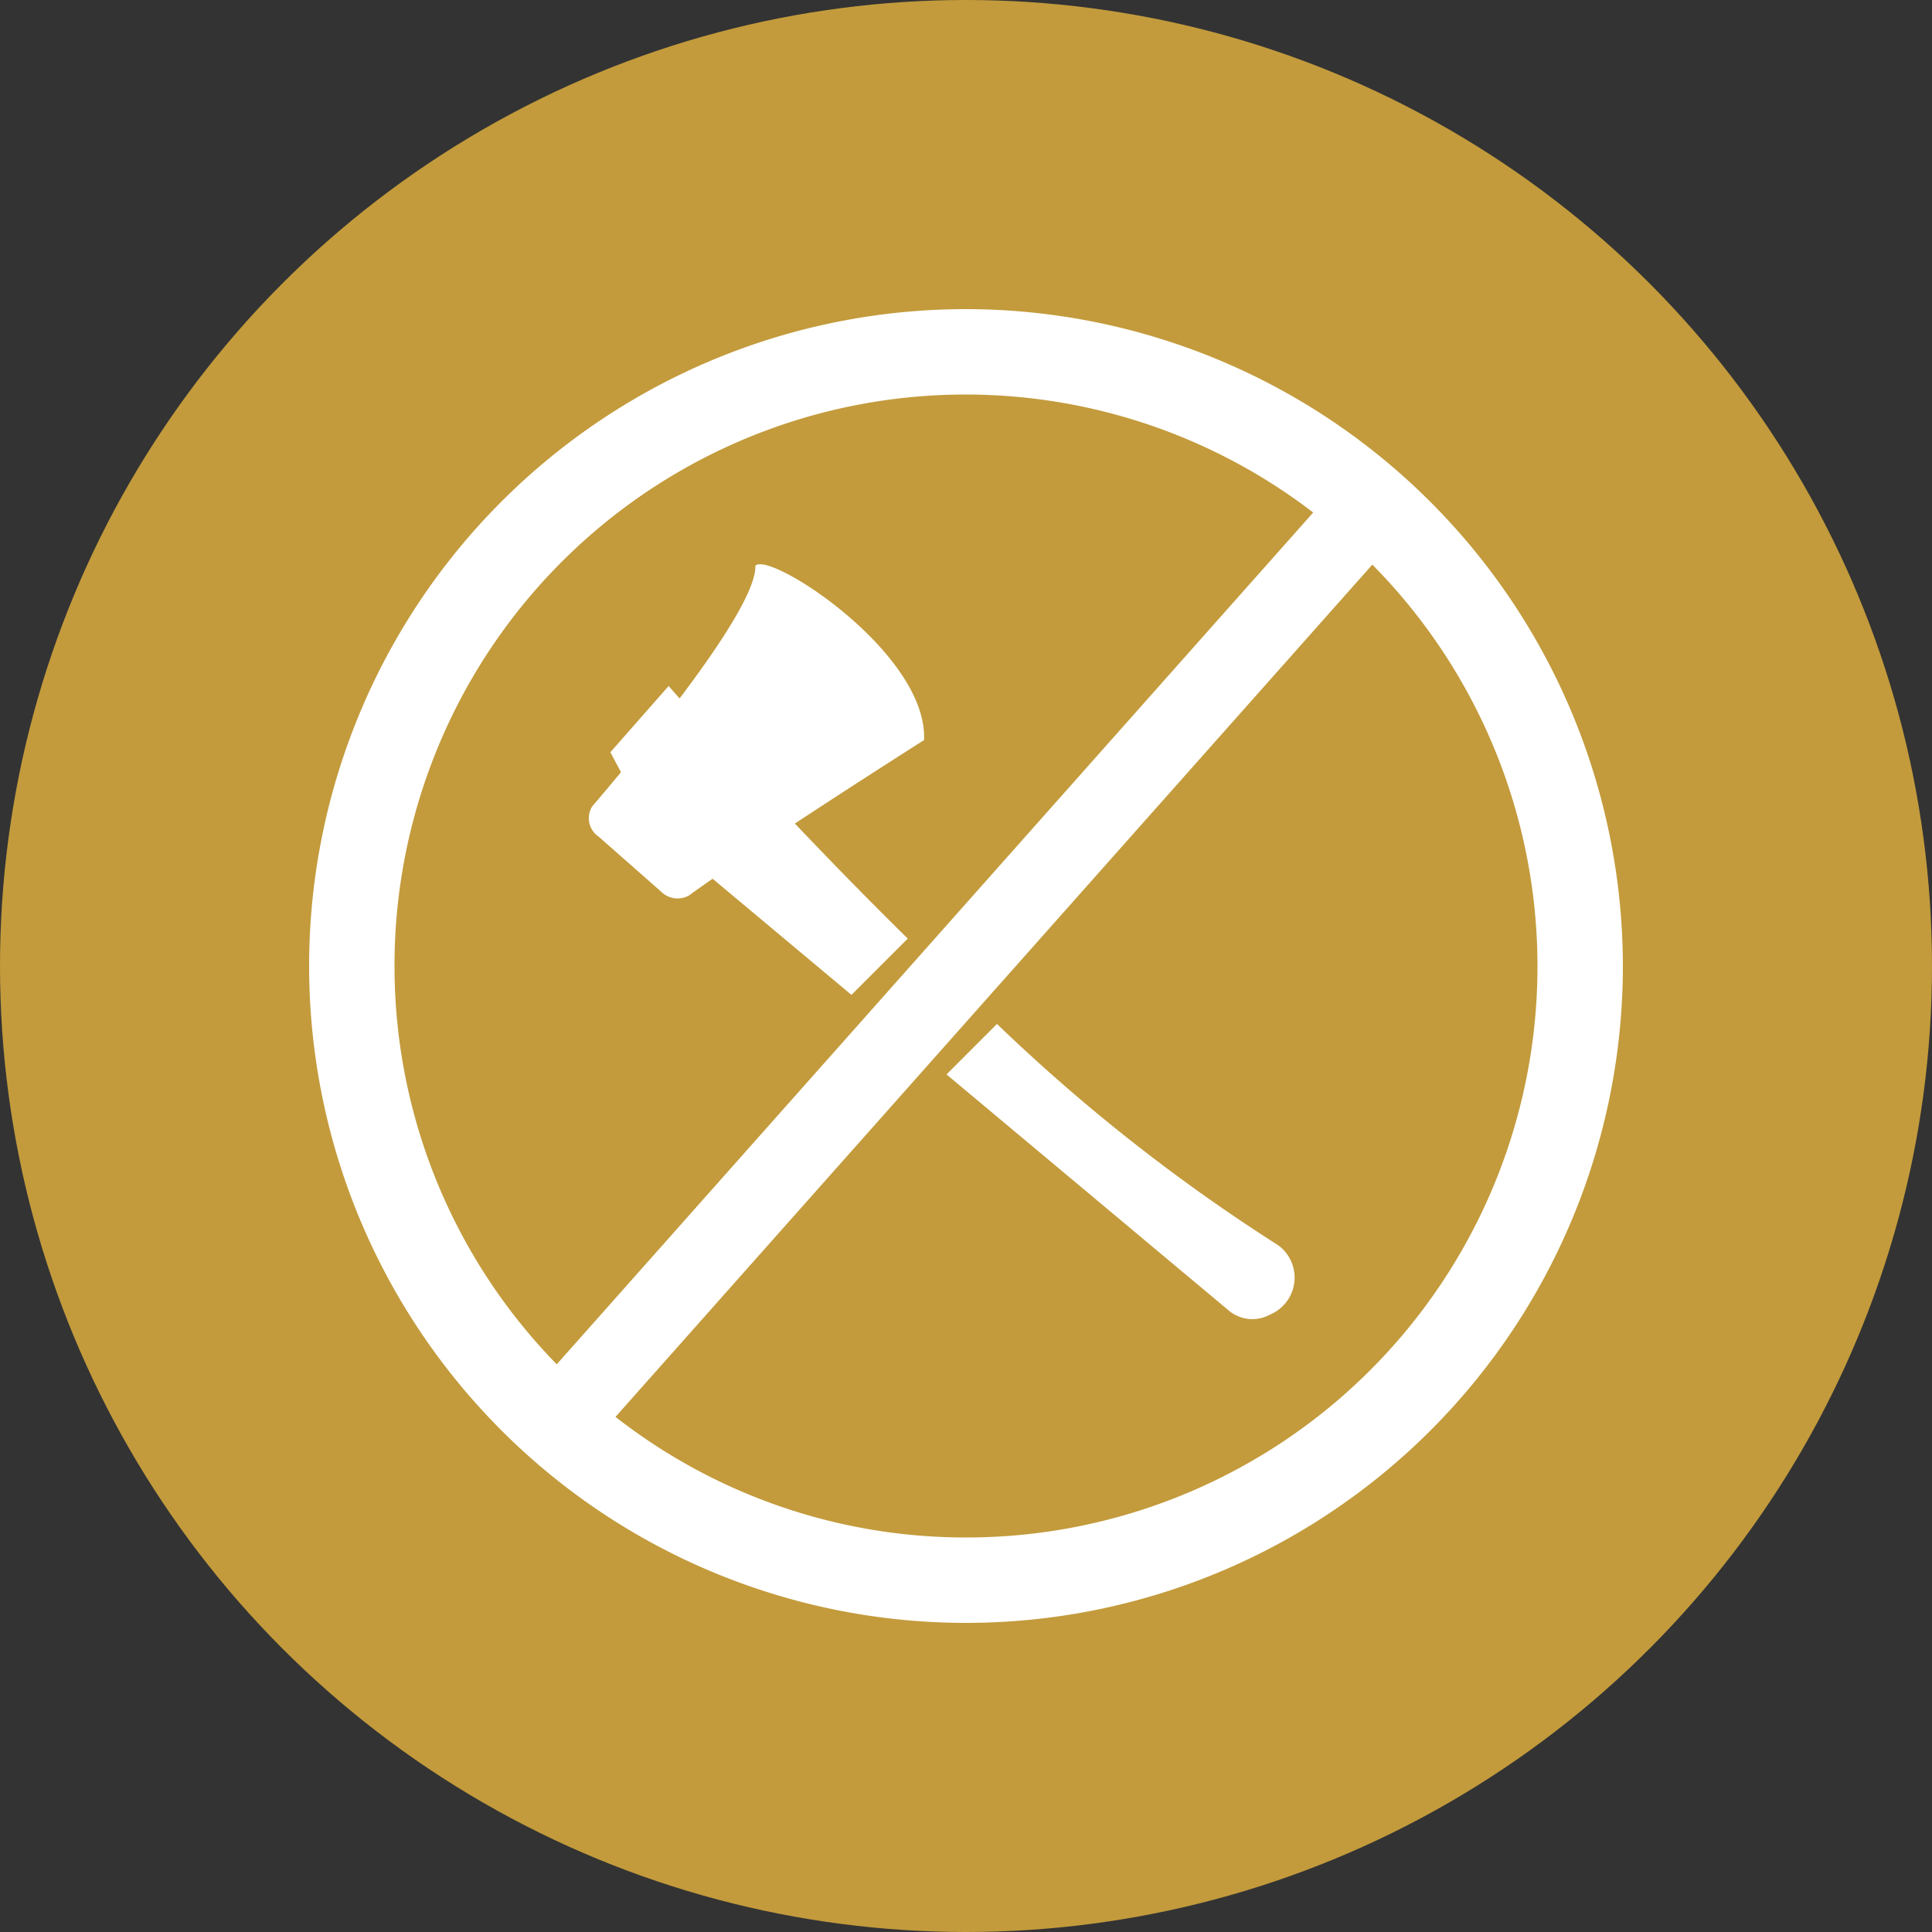 <svg xmlns="http://www.w3.org/2000/svg" width="100" height="100" viewBox="0 0 100 100">
  <rect x="0" y="0" width="100" height="100" fill="#333333" stroke="none"/>
  <g id="Group_473" data-name="Group 473" transform="translate(-200 -4207)">
    <circle id="Ellipse_60" data-name="Ellipse 60" cx="50" cy="50" r="50" transform="translate(200 4207)" fill="#c39b3c"/>
    <g id="Group_461" data-name="Group 461" transform="translate(192.988 4199.988)">
      <g id="Group_460" data-name="Group 460" transform="translate(37.474 36.216)">
        <path id="Path_193" data-name="Path 193" d="M43.126,33.574c.045,1.262-1.852,4.128-3.922,6.866-.367-.413-.567-.642-.567-.642L35.62,43.226l.551,1.032c-.6.723-1.12,1.338-1.493,1.774a1.153,1.153,0,0,0,.33,1.556l3.207,2.823a1.22,1.22,0,0,0,1.474.229c.348-.254.768-.551,1.225-.867L48.1,55.784l2.914-2.914c-2.135-2.1-4.117-4.138-5.843-5.954,3.344-2.2,6.688-4.322,6.688-4.322C52.048,38.074,43.829,32.776,43.126,33.574Z" transform="translate(-34.491 -33.493)" fill="#fff"/>
        <path id="Path_194" data-name="Path 194" d="M66.366,63.836A92.9,92.9,0,0,1,51.812,52.382L49.2,54.995l14.657,12.26a1.9,1.9,0,0,0,2.082.173A2.076,2.076,0,0,0,66.366,63.836Z" transform="translate(-30.67 -28.586)" fill="#fff"/>
      </g>
      <path id="Path_195" data-name="Path 195" d="M59,25A34,34,0,1,0,93,59,34.039,34.039,0,0,0,59,25ZM29.42,59A29.558,29.558,0,0,1,76.971,35.528L37.817,79.616A29.481,29.481,0,0,1,29.42,59ZM59,88.58a29.428,29.428,0,0,1-18.142-6.242L80.031,38.225A29.562,29.562,0,0,1,59,88.58Z" transform="translate(-1.988 -1.988)" fill="#fff"/>
    </g>
  </g>
</svg>
